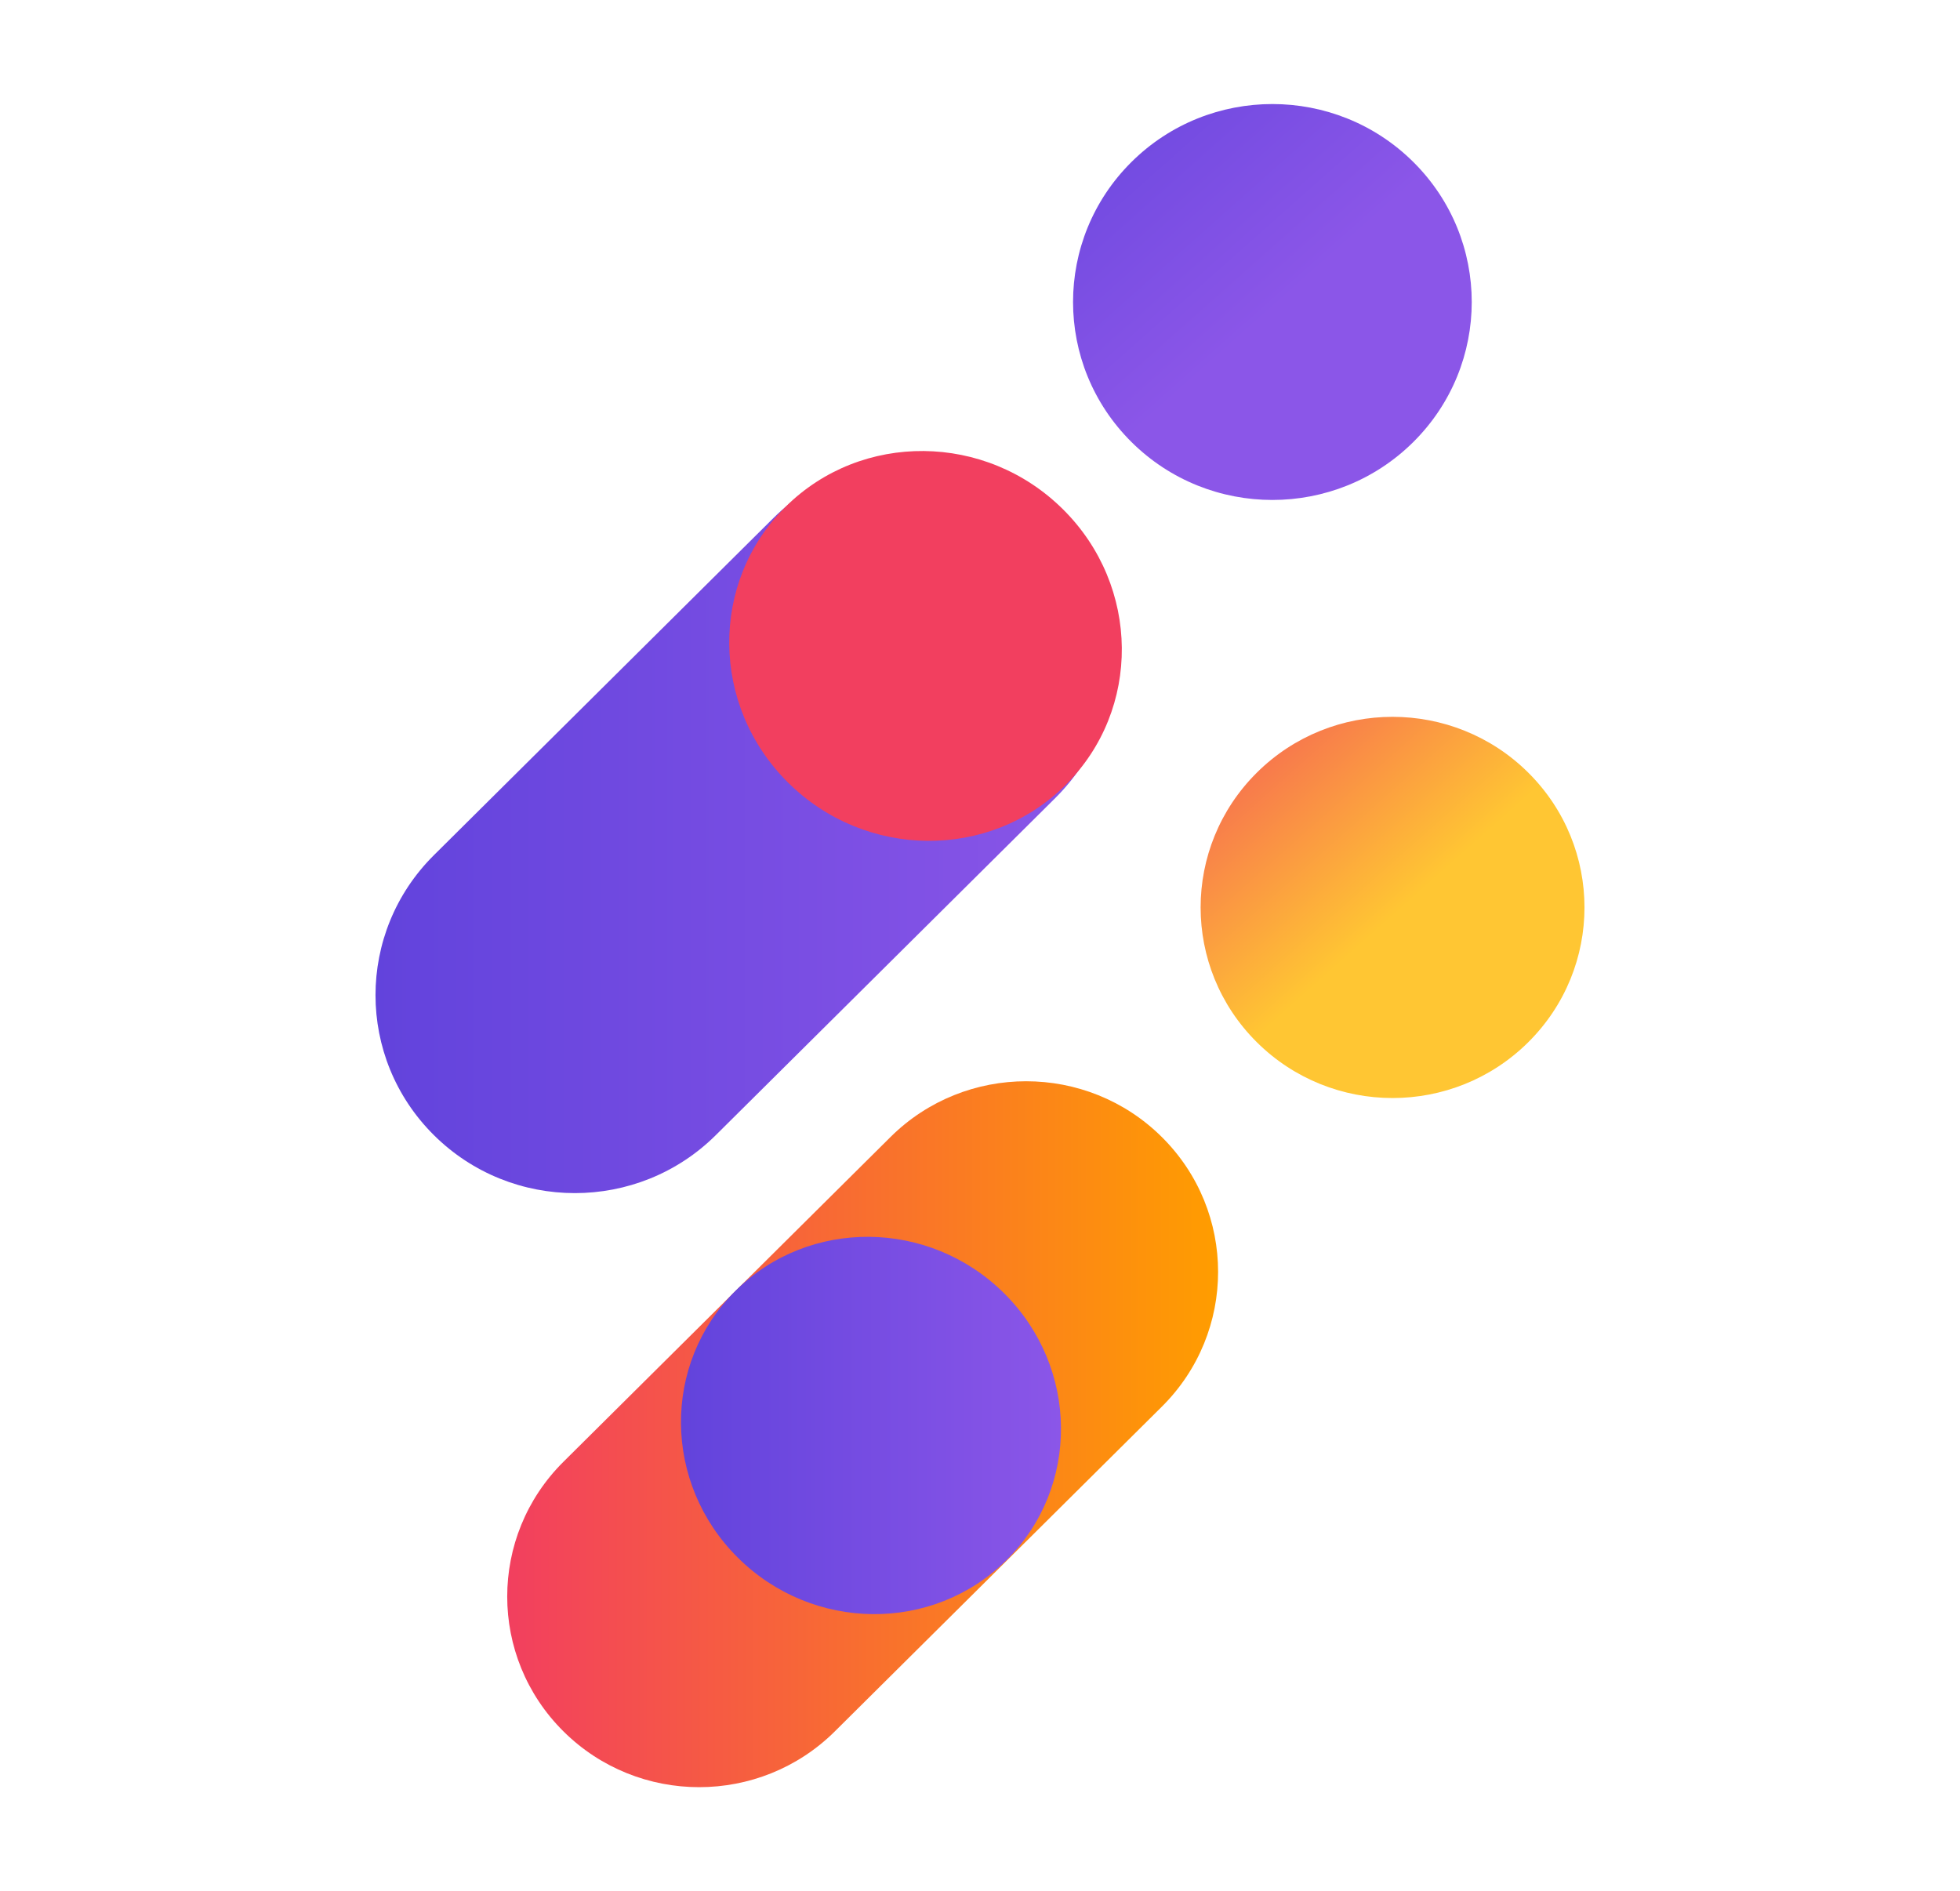 <?xml version="1.0" encoding="UTF-8"?> <svg xmlns="http://www.w3.org/2000/svg" xmlns:xlink="http://www.w3.org/1999/xlink" id="Layer_1" viewBox="0 0 804.66 776.43"><defs><style> .cls-1 { fill: url(#linear-gradient-5); } .cls-2 { fill: url(#linear-gradient-4); } .cls-3 { fill: url(#linear-gradient-3); } .cls-4 { fill: url(#linear-gradient-2); } .cls-5 { fill: url(#linear-gradient); } .cls-6 { fill: #f23f5f; } </style><linearGradient id="linear-gradient" x1="154.16" y1="339.32" x2="457.28" y2="339.32" gradientUnits="userSpaceOnUse"><stop offset="0" stop-color="#6243dc"></stop><stop offset="1" stop-color="#8b56e8"></stop></linearGradient><linearGradient id="linear-gradient-2" x1="3520.17" y1="7175.63" x2="3511.42" y2="7324.48" gradientTransform="translate(-7137.89 -2570.14) rotate(-45)" xlink:href="#linear-gradient"></linearGradient><linearGradient id="linear-gradient-3" x1="208.24" y1="588.81" x2="500.08" y2="588.81" gradientUnits="userSpaceOnUse"><stop offset="0" stop-color="#f23f5f"></stop><stop offset="1" stop-color="#ff9d00"></stop></linearGradient><linearGradient id="linear-gradient-4" x1="279.57" y1="585.22" x2="435.57" y2="585.22" xlink:href="#linear-gradient"></linearGradient><linearGradient id="linear-gradient-5" x1="3378.99" y1="7391.7" x2="3370.56" y2="7535.01" gradientTransform="translate(-7137.89 -2570.14) rotate(-45)" gradientUnits="userSpaceOnUse"><stop offset="0" stop-color="#f23f5f"></stop><stop offset="1" stop-color="#ffc633"></stop></linearGradient></defs><g><path class="cls-5" d="M433.31,327.56l-139.44,138.46c-31.96,31.74-83.78,31.74-115.74,0h0c-31.96-31.74-31.96-83.19,0-114.93l139.44-138.46c31.96-31.74,83.78-31.74,115.74,0h0c31.96,31.74,31.96,83.19,0,114.93Z"></path><path class="cls-6" d="M436.43,209.12c31.76,31.53,32.22,82.2,1.03,113.16-31.18,30.97-82.21,30.51-113.96-1.03-31.76-31.53-32.22-82.2-1.03-113.16,31.18-30.97,82.21-30.51,113.96,1.03Z"></path></g><path class="cls-4" d="M580.24,66.52c31.96,31.74,31.96,83.19,0,114.93-31.96,31.74-83.78,31.74-115.74,0-31.96-31.74-31.96-83.19,0-114.93,31.96-31.74,83.78-31.74,115.74,0Z"></path><g><g><path class="cls-3" d="M477,577.48l-134.25,133.31c-30.77,30.56-80.67,30.56-111.44,0h0c-30.77-30.56-30.77-80.1,0-110.66l134.25-133.31c30.77-30.56,80.67-30.56,111.44,0h0c30.77,30.56,30.77,80.1,0,110.66Z"></path><path class="cls-2" d="M412.23,530.95c30.74,30.52,31.19,79.56,1,109.53-30.18,29.97-79.57,29.53-110.31-.99-30.74-30.52-31.19-79.56-1-109.53,30.18-29.97,79.57-29.53,110.31.99Z"></path></g><path class="cls-1" d="M627.42,317.21c30.77,30.56,30.77,80.1,0,110.66-30.77,30.56-80.67,30.56-111.44,0-30.77-30.56-30.77-80.1,0-110.66,30.77-30.56,80.67-30.56,111.44,0Z"></path></g></svg> 